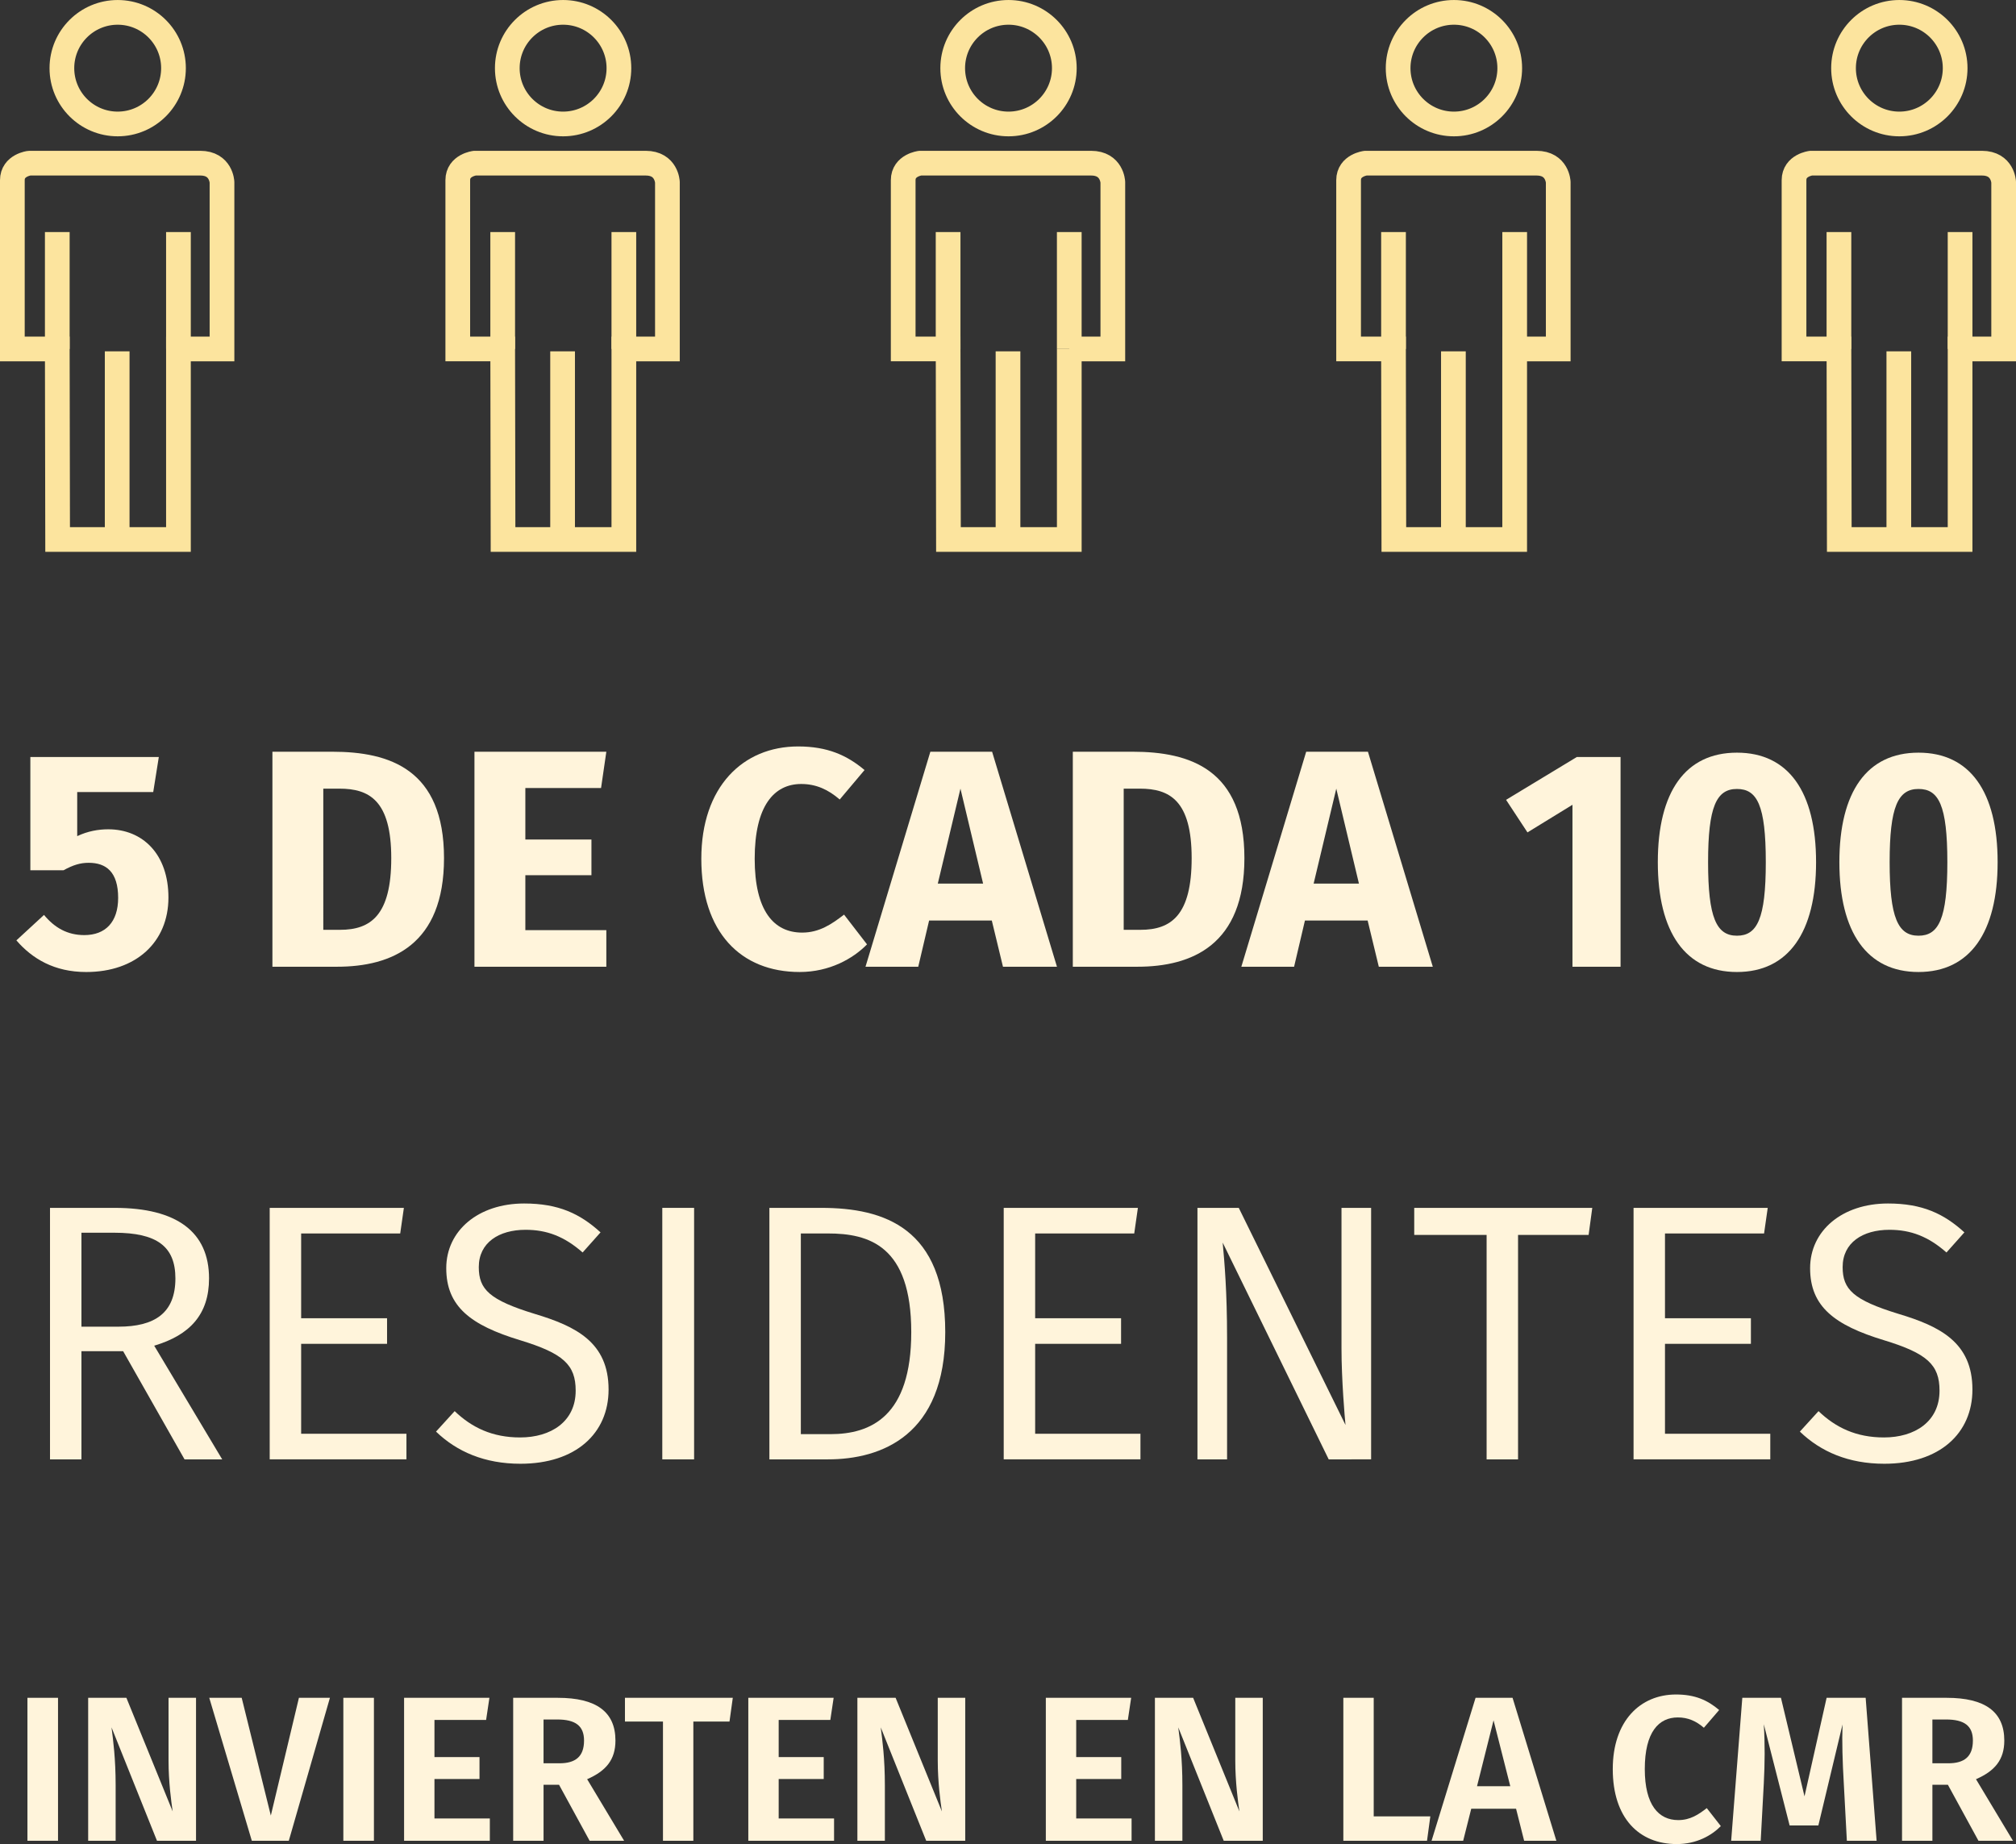 <?xml version="1.0" encoding="utf-8"?>
<!-- Generator: Adobe Illustrator 16.0.0, SVG Export Plug-In . SVG Version: 6.00 Build 0)  -->
<!DOCTYPE svg PUBLIC "-//W3C//DTD SVG 1.1//EN" "http://www.w3.org/Graphics/SVG/1.1/DTD/svg11.dtd">
<svg version="1.1" xmlns="http://www.w3.org/2000/svg" xmlns:xlink="http://www.w3.org/1999/xlink" x="0px" y="0px"
	 width="244.768px" height="223.922px" viewBox="0 0 244.768 223.922" enable-background="new 0 0 244.768 223.922"
	 xml:space="preserve">
<rect x="0" y="0" width="244.768" height="223.922" fill="#333333" stroke="none"/>
<g id="Capa_3" display="none">
</g>
<g id="Capa_4">
</g>
<g id="Capa_1">
	<g>
		<g>
			<circle fill="none" stroke="#FCE49E" stroke-width="3" stroke-miterlimit="10" cx="68.368" cy="8.277" r="6.776"/>
			<path fill="none" stroke="#FCE49E" stroke-width="3" stroke-miterlimit="10" d="M75.744,42.373h5.288V22.125
				c0,0-0.083-2.313-2.643-2.313c-2.563,0-20.743,0-20.743,0s-2.066,0.246-2.066,2.066c0,1.816,0,20.494,0,20.494h5.454
				l0.041,23.137h7.231h7.438V42.373z"/>
			<line fill="none" stroke="#FCE49E" stroke-width="3" stroke-miterlimit="10" x1="68.306" y1="42.662" x2="68.306" y2="65.51"/>
			<line fill="none" stroke="#FCE49E" stroke-width="3" stroke-miterlimit="10" x1="75.744" y1="42.373" x2="75.744" y2="28.178"/>
			<line fill="none" stroke="#FCE49E" stroke-width="3" stroke-miterlimit="10" x1="61.034" y1="42.373" x2="61.034" y2="28.178"/>
		</g>
		<g>
			<circle fill="none" stroke="#FCE49E" stroke-width="3" stroke-miterlimit="10" cx="14.289" cy="8.277" r="6.775"/>
			<path fill="none" stroke="#FCE49E" stroke-width="3" stroke-miterlimit="10" d="M21.665,42.373h5.288V22.125
				c0,0-0.083-2.313-2.644-2.313c-2.563,0-20.741,0-20.741,0S1.5,20.059,1.5,21.879c0,1.816,0,20.494,0,20.494h5.455L6.996,65.51
				h7.231h7.438V42.373z"/>
			<line fill="none" stroke="#FCE49E" stroke-width="3" stroke-miterlimit="10" x1="14.227" y1="42.662" x2="14.227" y2="65.51"/>
			<line fill="none" stroke="#FCE49E" stroke-width="3" stroke-miterlimit="10" x1="21.665" y1="42.373" x2="21.665" y2="28.178"/>
			<line fill="none" stroke="#FCE49E" stroke-width="3" stroke-miterlimit="10" x1="6.955" y1="42.373" x2="6.955" y2="28.178"/>
		</g>
		<g>
			<circle fill="none" stroke="#FCE49E" stroke-width="3" stroke-miterlimit="10" cx="122.447" cy="8.277" r="6.776"/>
			<path fill="none" stroke="#FCE49E" stroke-width="3" stroke-miterlimit="10" d="M129.823,42.373h5.288V22.125
				c0,0-0.083-2.313-2.644-2.313s-20.742,0-20.742,0s-2.066,0.246-2.066,2.066c0,1.816,0,20.494,0,20.494h5.454l0.041,23.137h7.232
				h7.438V42.373z"/>
			<line fill="none" stroke="#FCE49E" stroke-width="3" stroke-miterlimit="10" x1="122.385" y1="42.662" x2="122.385" y2="65.51"/>
			
				<line fill="none" stroke="#FCE49E" stroke-width="3" stroke-miterlimit="10" x1="129.823" y1="42.373" x2="129.823" y2="28.178"/>
			
				<line fill="none" stroke="#FCE49E" stroke-width="3" stroke-miterlimit="10" x1="115.112" y1="42.373" x2="115.112" y2="28.178"/>
		</g>
		<g>
			<circle fill="none" stroke="#FCE49E" stroke-width="3" stroke-miterlimit="10" cx="176.526" cy="8.277" r="6.776"/>
			<path fill="none" stroke="#FCE49E" stroke-width="3" stroke-miterlimit="10" d="M183.902,42.373h5.287V22.125
				c0,0-0.083-2.313-2.644-2.313c-2.563,0-20.742,0-20.742,0s-2.066,0.246-2.066,2.066c0,1.816,0,20.494,0,20.494h5.452
				l0.042,23.137h7.23h7.44V42.373z"/>
			<line fill="none" stroke="#FCE49E" stroke-width="3" stroke-miterlimit="10" x1="176.462" y1="42.662" x2="176.462" y2="65.51"/>
			
				<line fill="none" stroke="#FCE49E" stroke-width="3" stroke-miterlimit="10" x1="183.902" y1="42.373" x2="183.902" y2="28.178"/>
			<line fill="none" stroke="#FCE49E" stroke-width="3" stroke-miterlimit="10" x1="169.19" y1="42.373" x2="169.19" y2="28.178"/>
		</g>
		<g>
			<circle fill="none" stroke="#FCE49E" stroke-width="3" stroke-miterlimit="10" cx="230.604" cy="8.277" r="6.776"/>
			<path fill="none" stroke="#FCE49E" stroke-width="3" stroke-miterlimit="10" d="M237.979,42.373h5.29V22.125
				c0,0-0.083-2.313-2.645-2.313c-2.563,0-20.742,0-20.742,0s-2.065,0.246-2.065,2.066c0,1.816,0,20.494,0,20.494h5.454
				l0.041,23.137h7.231h7.436V42.373z"/>
			<line fill="none" stroke="#FCE49E" stroke-width="3" stroke-miterlimit="10" x1="230.542" y1="42.662" x2="230.542" y2="65.51"/>
			
				<line fill="none" stroke="#FCE49E" stroke-width="3" stroke-miterlimit="10" x1="237.979" y1="42.373" x2="237.979" y2="28.178"/>
			<line fill="none" stroke="#FCE49E" stroke-width="3" stroke-miterlimit="10" x1="223.27" y1="42.373" x2="223.27" y2="28.178"/>
		</g>
		<g>
			<g>
				<path fill="#FFF4DB" d="M9.374,96.18v5.35c1.281-0.604,2.562-0.83,3.767-0.83c4.182,0,7.309,3.014,7.309,8.289
					c0,5.387-3.918,9.041-9.984,9.041c-3.88,0-6.555-1.619-8.477-3.842l3.353-3.09c1.281,1.545,2.826,2.449,4.897,2.449
					c2.562,0,4.106-1.582,4.106-4.521c0-3.164-1.469-4.258-3.579-4.258c-1.017,0-1.883,0.264-3.051,0.904H3.685v-13.75h15.597
					l-0.678,4.258H9.374z"/>
				<path fill="#FFF4DB" d="M40.346,91.281c6.97,0,13.563,2.146,13.563,12.922c0,10.512-6.33,13.186-12.998,13.186h-7.836V91.281
					H40.346z M39.254,112.906h2.034c3.73,0,6.216-1.771,6.216-8.703c0-7.008-2.675-8.439-6.292-8.439h-1.959V112.906z"/>
				<path fill="#FFF4DB" d="M63.784,95.689v6.254h8.024v4.332h-8.024v6.668h9.833v4.445H57.605V91.281h16.012l-0.641,4.408H63.784z"
					/>
				<path fill="#FFF4DB" d="M104.966,93.504l-3.014,3.578c-1.394-1.205-2.863-1.883-4.672-1.883c-3.315,0-5.651,2.676-5.651,9.08
					c0,6.291,2.298,8.965,5.764,8.965c2.072,0,3.579-1.016,5.086-2.184l2.788,3.615c-1.695,1.734-4.559,3.354-8.175,3.354
					c-7.158,0-11.943-4.822-11.943-13.75c0-8.74,5.048-13.639,11.754-13.639C100.445,90.641,102.818,91.695,104.966,93.504z"/>
				<path fill="#FFF4DB" d="M112.806,111.775l-1.318,5.613h-6.405l7.874-26.107h7.497l7.874,26.107h-6.555l-1.356-5.613H112.806z
					 M116.611,95.764l-2.75,11.529h5.5L116.611,95.764z"/>
				<path fill="#FFF4DB" d="M137.524,91.281c6.97,0,13.563,2.146,13.563,12.922c0,10.512-6.33,13.186-12.998,13.186h-7.836V91.281
					H137.524z M136.432,112.906h2.034c3.73,0,6.216-1.771,6.216-8.703c0-7.008-2.675-8.439-6.292-8.439h-1.959V112.906z"/>
				<path fill="#FFF4DB" d="M158.437,111.775l-1.318,5.613h-6.405l7.874-26.107h7.497l7.874,26.107h-6.555l-1.356-5.613H158.437z
					 M162.242,95.764l-2.75,11.529h5.5L162.242,95.764z"/>
				<path fill="#FFF4DB" d="M190.917,117.389V97.723l-5.462,3.354l-2.6-3.955l8.59-5.199h5.312v25.467H190.917z"/>
				<path fill="#FFF4DB" d="M220.494,104.693c0,8.514-3.353,13.336-9.607,13.336s-9.607-4.822-9.607-13.336
					c0-8.553,3.353-13.299,9.607-13.299S220.494,96.141,220.494,104.693z M207.383,104.693c0,6.744,1.017,8.928,3.504,8.928
					c2.449,0,3.503-2.033,3.503-8.928c0-6.932-1.055-8.891-3.503-8.891C208.4,95.803,207.383,97.949,207.383,104.693z"/>
				<path fill="#FFF4DB" d="M242.537,104.693c0,8.514-3.353,13.336-9.607,13.336s-9.607-4.822-9.607-13.336
					c0-8.553,3.353-13.299,9.607-13.299S242.537,96.141,242.537,104.693z M229.426,104.693c0,6.744,1.017,8.928,3.504,8.928
					c2.449,0,3.503-2.033,3.503-8.928c0-6.932-1.055-8.891-3.503-8.891C230.443,95.803,229.426,97.949,229.426,104.693z"/>
				<path fill="#FFF4DB" d="M9.889,164.07v13.139H6.071V146.67h7.857c7.546,0,11.452,2.93,11.452,8.566
					c0,4.35-2.309,6.881-6.658,8.168l8.256,13.805h-4.572l-7.457-13.139H9.889z M14.372,161.096c4.395,0,6.924-1.643,6.924-5.859
					c0-3.861-2.219-5.549-7.413-5.549H9.889v11.408H14.372z"/>
				<path fill="#FFF4DB" d="M36.563,149.777v10.297h10.431v3.107H36.563v10.92h12.784v3.107H32.745V146.67h16.291l-0.444,3.107
					H36.563z"/>
				<path fill="#FFF4DB" d="M72.913,149.645l-2.175,2.441c-2.22-1.953-4.35-2.754-6.925-2.754c-3.24,0-5.682,1.555-5.682,4.529
					c0,2.707,1.288,3.994,6.792,5.682c5.016,1.508,8.966,3.461,8.966,9.188c0,5.326-3.995,9.01-10.697,9.01
					c-4.35,0-7.724-1.465-10.254-3.904l2.264-2.486c2.086,1.998,4.572,3.195,7.945,3.195c3.729,0,6.747-1.908,6.747-5.682
					c0-3.15-1.509-4.527-6.747-6.125c-5.993-1.82-8.966-4.084-8.966-8.744c0-4.572,3.906-7.857,9.455-7.857
					C67.809,146.137,70.427,147.379,72.913,149.645z"/>
				<path fill="#FFF4DB" d="M80.411,177.209V146.67h3.862v30.539H80.411z"/>
				<path fill="#FFF4DB" d="M99.718,146.67c7.635,0,15.047,2.441,15.047,15.092c0,12.518-7.723,15.447-14.249,15.447h-7.102V146.67
					H99.718z M97.232,174.146h3.596c4.882,0,9.81-2.131,9.81-12.385c0-10.52-5.149-11.984-10.121-11.984h-3.285V174.146z"/>
				<path fill="#FFF4DB" d="M125.681,149.777v10.297h10.431v3.107h-10.431v10.92h12.784v3.107h-16.601V146.67h16.291l-0.444,3.107
					H125.681z"/>
				<path fill="#FFF4DB" d="M161.322,177.209l-12.873-26.322c0.222,2.441,0.533,5.947,0.533,11.586v14.736h-3.596V146.67h5.016
					l12.961,26.365c-0.088-0.842-0.488-5.504-0.488-9.275v-17.09h3.596v30.539H161.322z"/>
				<path fill="#FFF4DB" d="M184.311,149.955v27.254h-3.817v-27.254h-8.789v-3.285h21.617l-0.444,3.285H184.311z"/>
				<path fill="#FFF4DB" d="M202.151,149.777v10.297h10.431v3.107h-10.431v10.92h12.784v3.107h-16.601V146.67h16.291l-0.444,3.107
					H202.151z"/>
				<path fill="#FFF4DB" d="M238.502,149.645l-2.175,2.441c-2.22-1.953-4.35-2.754-6.925-2.754c-3.24,0-5.682,1.555-5.682,4.529
					c0,2.707,1.288,3.994,6.792,5.682c5.016,1.508,8.966,3.461,8.966,9.188c0,5.326-3.995,9.01-10.697,9.01
					c-4.35,0-7.724-1.465-10.254-3.904l2.264-2.486c2.086,1.998,4.572,3.195,7.945,3.195c3.729,0,6.747-1.908,6.747-5.682
					c0-3.15-1.509-4.527-6.747-6.125c-5.993-1.82-8.966-4.084-8.966-8.744c0-4.572,3.906-7.857,9.455-7.857
					C233.397,146.137,236.016,147.379,238.502,149.645z"/>
				<path fill="#FFF4DB" d="M3.331,223.521v-17.359h3.713v17.359H3.331z"/>
				<path fill="#FFF4DB" d="M19.059,223.521l-5.519-13.771c0.201,1.555,0.501,3.813,0.501,7.023v6.748h-3.336v-17.359h4.641
					l5.619,13.797c-0.176-1.18-0.502-3.588-0.502-6.172v-7.625H23.8v17.359H19.059z"/>
				<path fill="#FFF4DB" d="M30.574,223.521l-5.167-17.359h3.938l3.537,14.299l3.412-14.299h3.763l-4.992,17.359H30.574z"/>
				<path fill="#FFF4DB" d="M41.686,223.521v-17.359h3.713v17.359H41.686z"/>
				<path fill="#FFF4DB" d="M52.749,208.846v4.516h5.469v2.658h-5.469v4.793h6.723v2.709H49.061v-17.359h10.36l-0.401,2.684H52.749z
					"/>
				<path fill="#FFF4DB" d="M65.994,216.723v6.799h-3.688v-17.359h5.418c4.641,0,6.999,1.68,6.999,5.193
					c0,2.307-1.129,3.688-3.437,4.689l4.49,7.477h-4.189l-3.712-6.799H65.994z M67.925,214.113c1.932,0,2.985-0.803,2.985-2.758
					c0-1.781-1.028-2.561-3.261-2.561h-1.656v5.318H67.925z"/>
				<path fill="#FFF4DB" d="M84.181,209.047v14.475h-3.688v-14.475h-4.616v-2.885h13.094l-0.401,2.885H84.181z"/>
				<path fill="#FFF4DB" d="M94.542,208.846v4.516h5.468v2.658h-5.468v4.793h6.723v2.709H90.854v-17.359h10.36l-0.401,2.684H94.542z
					"/>
				<path fill="#FFF4DB" d="M112.452,223.521l-5.519-13.771c0.201,1.555,0.501,3.813,0.501,7.023v6.748h-3.336v-17.359h4.641
					l5.619,13.797c-0.176-1.18-0.502-3.588-0.502-6.172v-7.625h3.336v17.359H112.452z"/>
				<path fill="#FFF4DB" d="M130.665,208.846v4.516h5.468v2.658h-5.468v4.793h6.723v2.709h-10.411v-17.359h10.36l-0.401,2.684
					H130.665z"/>
				<path fill="#FFF4DB" d="M148.575,223.521l-5.519-13.771c0.201,1.555,0.501,3.813,0.501,7.023v6.748h-3.336v-17.359h4.641
					l5.619,13.797c-0.176-1.18-0.502-3.588-0.502-6.172v-7.625h3.336v17.359H148.575z"/>
				<path fill="#FFF4DB" d="M173.66,220.561l-0.401,2.961h-10.16v-17.359h3.688v14.398H173.66z"/>
				<path fill="#FFF4DB" d="M178.627,219.633l-0.979,3.889h-3.838l5.343-17.359h4.491l5.318,17.359h-3.913l-0.979-3.889H178.627z
					 M181.336,208.896l-2.007,8.002h4.039L181.336,208.896z"/>
				<path fill="#FFF4DB" d="M208.729,207.643l-1.856,2.156c-0.954-0.828-1.957-1.254-3.161-1.254c-2.308,0-4.014,1.756-4.014,6.271
					c0,4.365,1.681,6.195,4.064,6.195c1.455,0,2.458-0.676,3.462-1.455l1.706,2.184c-1.104,1.129-2.935,2.182-5.343,2.182
					c-4.616,0-7.777-3.186-7.777-9.105c0-5.846,3.336-9.057,7.676-9.057C205.794,205.76,207.3,206.438,208.729,207.643z"/>
				<path fill="#FFF4DB" d="M224.232,223.521l-0.376-7.049c-0.15-2.484-0.226-5.094-0.15-7.074l-2.935,12.266h-3.487l-3.136-12.291
					c0.15,2.434,0.125,4.74,0,7.174l-0.376,6.975h-3.587l1.354-17.359h4.691l2.86,11.965l2.684-11.965h4.741l1.33,17.359H224.232z"
					/>
				<path fill="#FFF4DB" d="M234.618,216.723v6.799h-3.688v-17.359h5.418c4.641,0,6.999,1.68,6.999,5.193
					c0,2.307-1.129,3.688-3.437,4.689l4.49,7.477h-4.189l-3.712-6.799H234.618z M236.549,214.113c1.932,0,2.985-0.803,2.985-2.758
					c0-1.781-1.028-2.561-3.261-2.561h-1.656v5.318H236.549z"/>
			</g>
		</g>
	</g>
</g>
<g id="Capa_2">
</g>
</svg>
